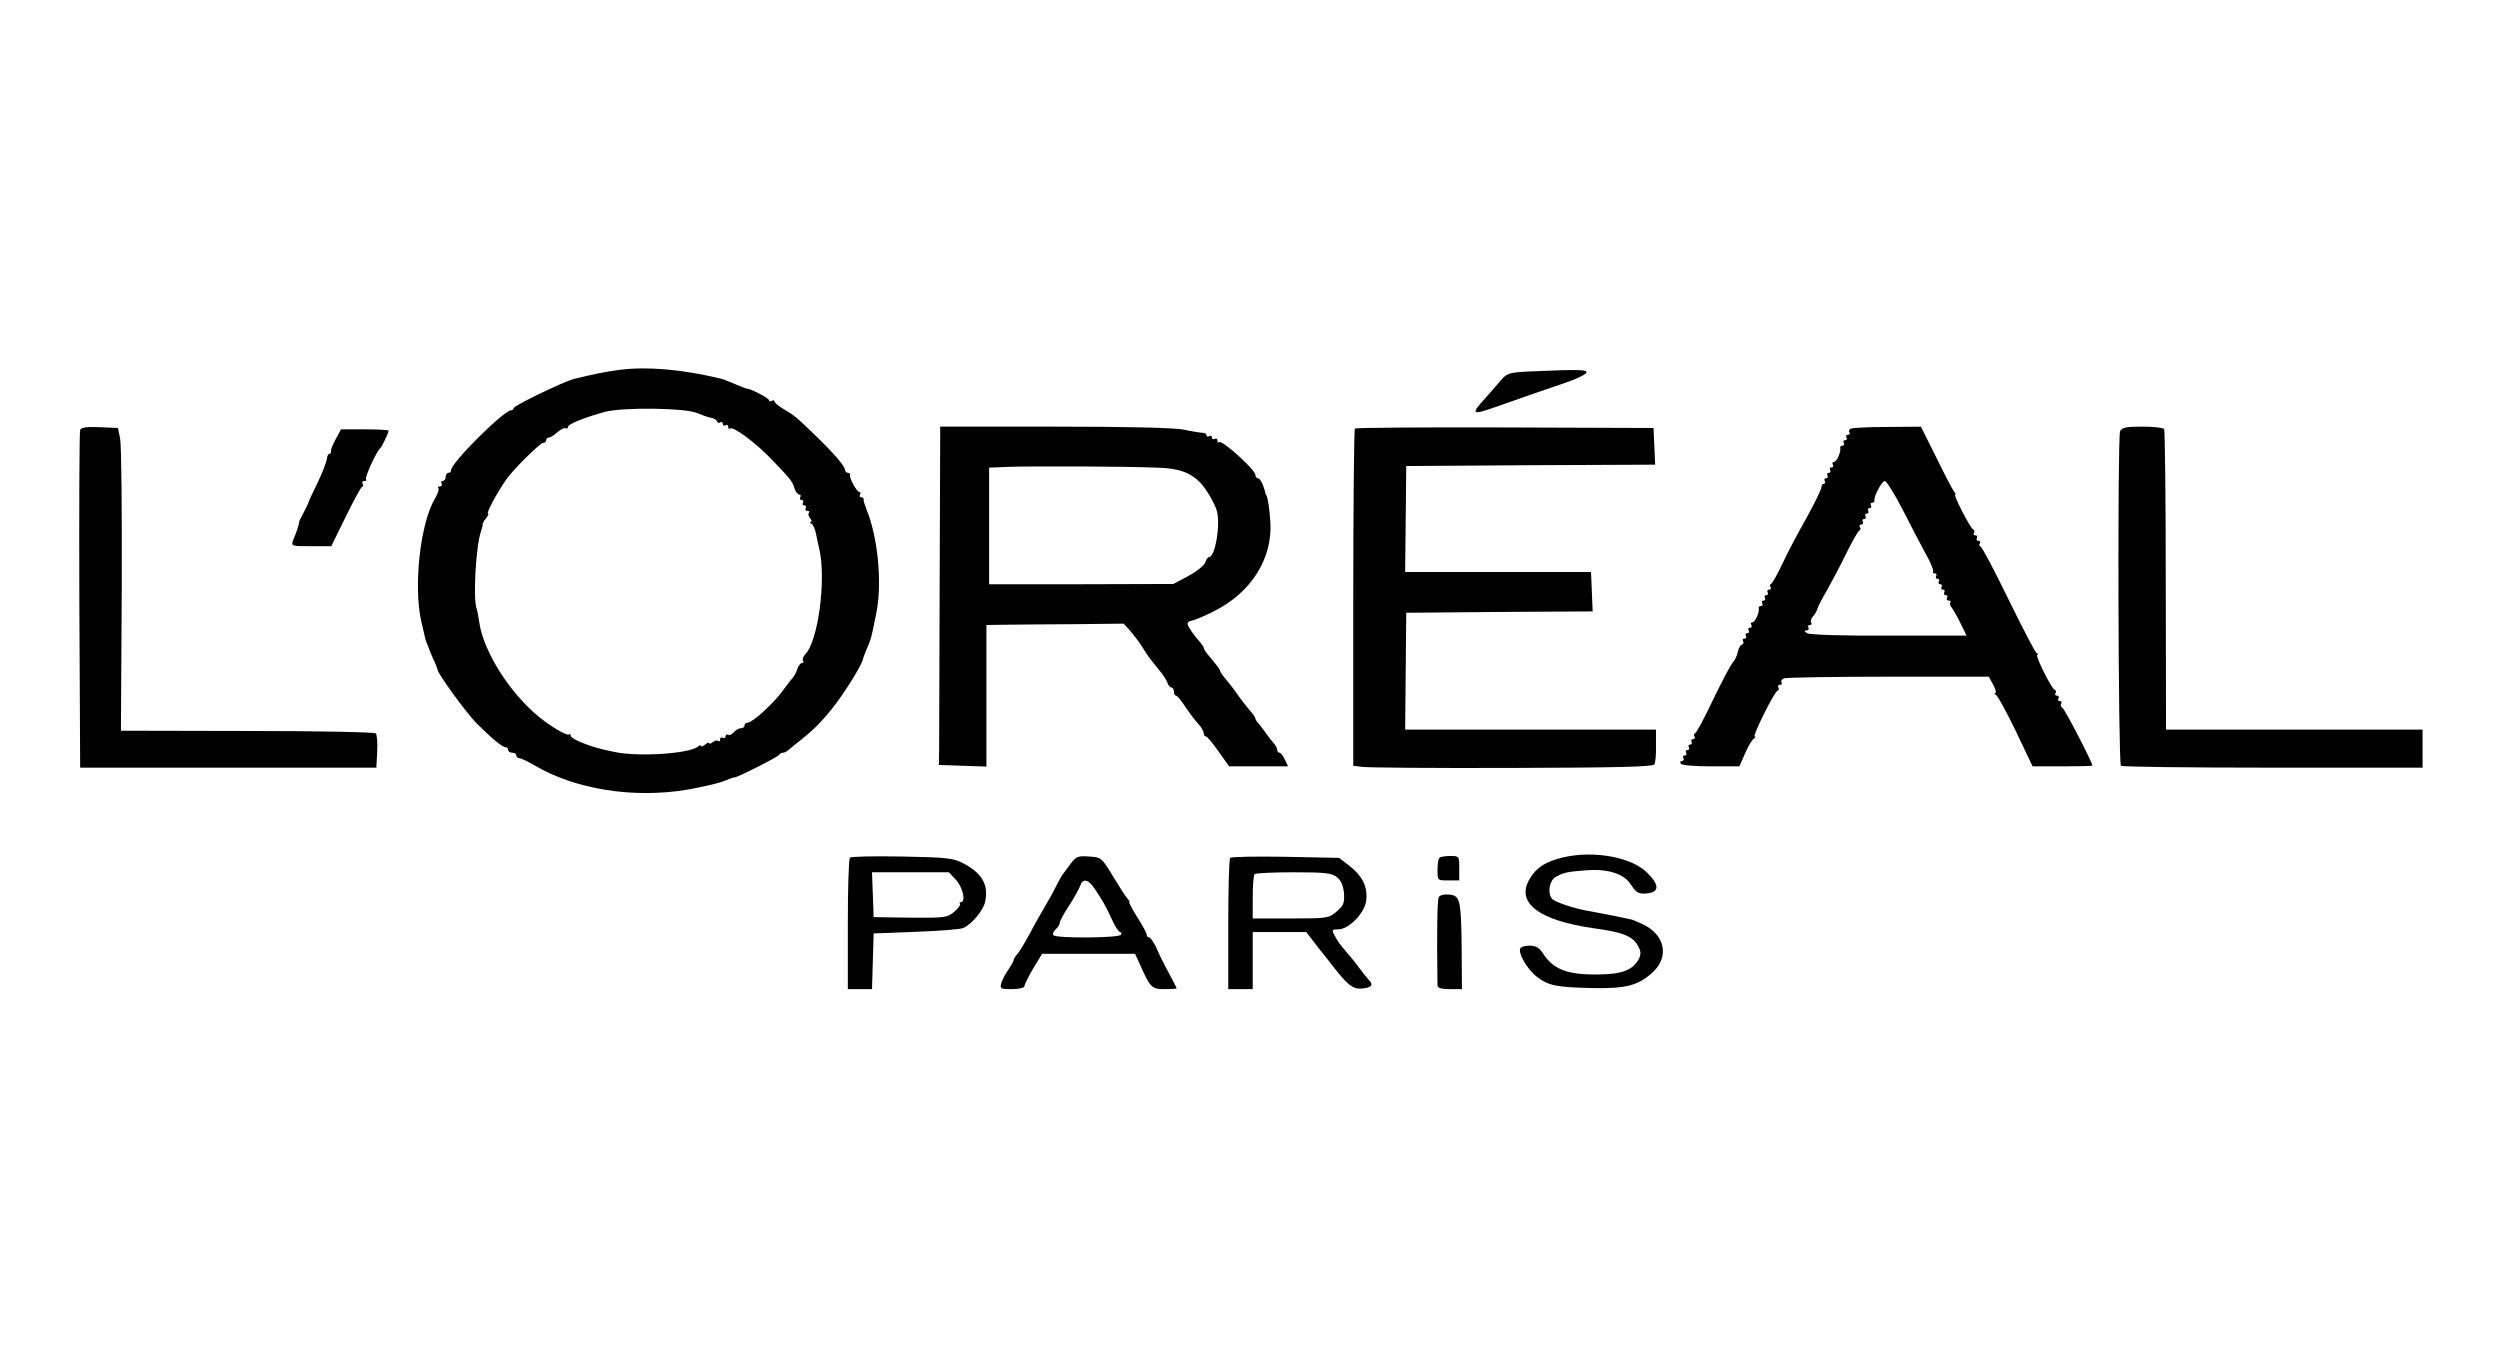 <?xml version="1.0" standalone="no"?>
<!DOCTYPE svg PUBLIC "-//W3C//DTD SVG 20010904//EN"
 "http://www.w3.org/TR/2001/REC-SVG-20010904/DTD/svg10.dtd">
<svg version="1.0" xmlns="http://www.w3.org/2000/svg"
 width="920pt" height="500pt" viewBox="0 0 920 500"
 preserveAspectRatio="xMidYMid meet">

<g transform="translate(0,500) scale(0.1,-0.1)"
fill="#000000" stroke="none">
<path d="M2280 3639 c-53 -7 -101 -17 -170 -34 -39 -11 -220 -98 -220 -107 0
-4 -4 -8 -9 -8 -27 0 -221 -193 -221 -220 0 -6 -4 -10 -10 -10 -5 0 -10 -7
-10 -15 0 -8 -5 -15 -11 -15 -5 0 -7 -4 -4 -10 3 -5 1 -10 -6 -10 -7 0 -9 -3
-6 -7 4 -3 -2 -20 -12 -37 -54 -90 -80 -320 -51 -451 16 -72 17 -74 20 -80 1
-3 3 -8 5 -12 1 -5 9 -25 18 -45 10 -21 17 -40 17 -42 0 -14 107 -161 144
-198 55 -55 95 -88 107 -88 5 0 9 -4 9 -10 0 -5 7 -10 15 -10 8 0 15 -4 15
-10 0 -5 5 -10 11 -10 6 0 31 -12 57 -27 149 -88 363 -122 561 -89 56 10 117
24 136 32 19 8 36 14 37 13 6 -3 163 76 166 84 2 4 8 7 14 7 5 0 16 6 23 13 8
6 20 17 27 22 57 44 89 76 129 126 44 54 111 162 115 184 1 6 8 24 15 40 16
38 15 35 34 130 22 109 6 279 -37 382 -6 16 -11 31 -10 36 1 4 -3 7 -9 7 -5 0
-7 5 -4 10 3 6 2 10 -3 10 -9 0 -37 50 -34 63 1 4 -2 7 -8 7 -5 0 -10 5 -10
10 0 14 -43 64 -112 130 -68 66 -74 71 -115 95 -18 11 -33 23 -33 28 0 4 -4 5
-10 2 -5 -3 -10 -2 -10 2 0 8 -68 43 -82 43 -3 0 -23 8 -44 17 -22 9 -43 18
-49 19 -144 35 -273 46 -375 33z m285 -159 c17 -7 39 -15 50 -17 11 -2 22 -8
23 -13 2 -6 8 -8 13 -4 5 3 9 0 9 -6 0 -6 5 -8 10 -5 6 3 10 1 10 -6 0 -7 3
-10 6 -6 11 10 95 -52 154 -114 69 -72 76 -80 84 -107 4 -12 12 -22 17 -22 6
0 7 -4 4 -10 -3 -5 -1 -10 5 -10 6 0 8 -4 5 -10 -3 -5 -1 -10 5 -10 6 0 8 -4
5 -10 -3 -5 -1 -10 6 -10 7 0 9 -3 6 -7 -4 -3 -2 -12 4 -20 6 -7 8 -13 3 -13
-5 0 -4 -4 3 -8 6 -4 13 -20 16 -37 3 -16 9 -41 12 -55 26 -111 -4 -341 -52
-388 -7 -8 -11 -18 -8 -23 4 -5 2 -9 -4 -9 -5 0 -13 -10 -17 -22 -3 -12 -12
-27 -18 -34 -6 -6 -20 -25 -31 -40 -35 -50 -116 -124 -135 -124 -6 0 -10 -4
-10 -10 0 -5 -6 -10 -14 -10 -7 0 -19 -7 -26 -15 -7 -8 -16 -12 -21 -9 -5 3
-9 0 -9 -6 0 -6 -4 -8 -10 -5 -5 3 -10 1 -10 -6 0 -7 -3 -9 -7 -6 -3 4 -12 2
-20 -4 -7 -6 -13 -8 -13 -4 0 4 -7 2 -15 -5 -8 -7 -15 -9 -15 -5 0 4 -6 3 -12
-3 -34 -26 -221 -38 -308 -19 -61 13 -75 17 -116 33 -24 9 -44 21 -44 27 0 6
-3 8 -6 4 -7 -6 -67 29 -112 66 -107 88 -202 239 -218 345 -3 21 -7 44 -10 52
-14 38 -2 236 16 284 4 12 7 24 6 27 0 3 5 13 13 22 7 10 11 17 7 17 -8 0 33
78 69 128 24 35 123 132 133 132 7 0 12 5 12 10 0 6 5 10 10 10 6 0 20 9 32
20 12 10 25 17 30 14 4 -3 8 -1 8 5 0 10 59 34 135 55 65 18 298 15 340 -4z"/>
<path d="M5626 3633 c-74 -4 -80 -6 -105 -35 -14 -17 -39 -45 -54 -62 -56 -61
-52 -65 36 -34 118 42 183 64 262 91 38 13 71 29 73 36 4 11 -26 12 -212 4z"/>
<path d="M295 3418 c-3 -7 -4 -290 -3 -628 l3 -615 545 0 545 0 3 59 c2 32 -1
63 -5 67 -5 5 -218 9 -473 9 l-465 1 3 518 c1 285 -1 535 -6 557 l-8 39 -67 3
c-48 2 -69 -1 -72 -10z"/>
<path d="M3458 2863 c-1 -313 -2 -593 -2 -623 l-1 -55 88 -3 87 -3 0 261 0
260 68 1 c37 0 150 2 252 2 l185 2 23 -25 c12 -14 33 -41 45 -60 23 -37 24
-38 62 -85 14 -16 28 -38 31 -47 3 -10 10 -18 15 -18 5 0 9 -7 9 -15 0 -8 3
-15 8 -15 4 0 18 -17 32 -38 24 -35 29 -42 58 -76 6 -8 12 -20 12 -26 0 -5 3
-10 8 -10 4 0 25 -25 46 -55 l39 -55 109 0 108 0 -12 25 c-6 14 -15 25 -20 25
-4 0 -8 5 -8 11 0 6 -6 16 -12 23 -7 8 -20 24 -28 36 -8 12 -21 28 -27 36 -7
7 -13 15 -13 19 0 3 -5 11 -10 18 -23 27 -46 56 -60 77 -8 12 -25 34 -37 48
-13 15 -23 30 -23 33 0 5 -13 22 -50 66 -5 7 -10 15 -10 18 0 4 -6 12 -12 20
-21 22 -47 59 -48 69 0 6 7 11 16 12 9 2 45 16 78 33 139 68 219 194 211 329
-3 51 -10 92 -15 100 -2 1 -3 5 -4 10 -7 29 -19 52 -27 52 -5 0 -9 5 -9 12 0
19 -124 131 -134 121 -3 -4 -6 -1 -6 6 0 7 -4 9 -10 6 -5 -3 -10 -1 -10 5 0 6
-4 8 -10 5 -5 -3 -10 -2 -10 3 0 5 -6 9 -12 9 -7 0 -40 5 -72 12 -39 7 -208
11 -478 11 l-418 0 -2 -567z m801 416 c79 -2 122 -18 159 -56 22 -24 52 -75
60 -103 14 -50 -6 -170 -29 -170 -4 0 -10 -9 -14 -20 -3 -10 -31 -33 -61 -49
l-56 -30 -339 -1 -339 0 0 214 0 215 73 3 c80 3 430 2 546 -3z"/>
<path d="M4986 3423 c-3 -3 -6 -284 -6 -624 l0 -617 32 -4 c18 -3 266 -5 551
-4 379 1 520 4 525 13 4 6 7 37 6 70 l0 58 -462 0 -461 0 2 215 2 215 343 3
343 2 -3 73 -3 72 -342 0 -342 0 2 195 2 195 458 3 458 2 -3 68 -3 67 -546 2
c-301 1 -549 -1 -553 -4z"/>
<path d="M6812 3423 c-6 -2 -10 -9 -6 -14 3 -5 0 -9 -6 -9 -6 0 -8 -4 -5 -10
3 -5 1 -10 -5 -10 -6 0 -8 -4 -5 -10 3 -5 1 -10 -4 -10 -6 0 -10 -3 -9 -7 4
-15 -13 -53 -23 -53 -6 0 -7 -4 -4 -10 3 -5 1 -10 -5 -10 -6 0 -8 -4 -5 -10 3
-5 1 -10 -5 -10 -6 0 -8 -4 -5 -10 3 -5 1 -10 -5 -10 -6 0 -8 -4 -5 -10 3 -5
2 -10 -3 -10 -5 0 -9 -6 -9 -13 0 -7 -25 -58 -55 -113 -31 -54 -71 -130 -89
-169 -18 -38 -37 -72 -41 -73 -5 -2 -6 -8 -2 -13 3 -5 0 -9 -6 -9 -6 0 -8 -4
-5 -10 3 -5 1 -10 -5 -10 -6 0 -8 -4 -5 -10 3 -5 1 -10 -5 -10 -6 0 -8 -4 -5
-10 3 -5 1 -10 -4 -10 -6 0 -10 -3 -9 -7 4 -15 -13 -53 -23 -53 -6 0 -7 -4 -4
-10 3 -5 1 -10 -5 -10 -6 0 -8 -4 -5 -10 3 -5 1 -10 -5 -10 -6 0 -8 -4 -5 -10
3 -5 1 -10 -5 -10 -6 0 -9 -4 -6 -9 4 -5 2 -11 -4 -13 -6 -2 -12 -14 -15 -27
-2 -13 -11 -31 -19 -40 -8 -9 -40 -70 -72 -136 -31 -66 -61 -122 -66 -123 -4
-2 -6 -8 -2 -13 3 -5 0 -9 -6 -9 -6 0 -8 -4 -5 -10 3 -5 1 -10 -5 -10 -6 0 -8
-4 -5 -10 3 -5 1 -10 -5 -10 -6 0 -8 -4 -5 -10 3 -5 1 -10 -5 -10 -6 0 -8 -4
-5 -10 3 -5 1 -10 -5 -10 -6 0 -8 -4 -5 -10 3 -6 52 -10 111 -10 l105 0 21 48
c11 26 26 50 32 54 6 4 8 8 3 8 -9 0 72 164 84 168 5 2 7 8 3 13 -3 5 0 9 6 9
6 0 9 4 6 9 -3 5 1 12 10 15 9 3 182 6 385 6 l368 0 16 -30 c9 -16 12 -30 8
-30 -5 0 -3 -4 3 -8 7 -4 39 -64 73 -134 l61 -128 110 0 c60 0 110 1 110 3 0
11 -101 207 -110 212 -6 3 -8 11 -5 16 4 5 1 9 -5 9 -6 0 -8 5 -5 10 3 6 1 10
-5 10 -6 0 -9 4 -6 9 4 5 2 11 -3 13 -12 4 -73 128 -64 128 5 0 3 4 -3 8 -6 4
-52 93 -103 197 -51 105 -97 192 -102 193 -5 2 -7 8 -3 13 3 5 0 9 -6 9 -6 0
-8 5 -5 10 3 6 1 10 -5 10 -6 0 -9 4 -6 9 4 5 2 11 -3 13 -10 4 -74 128 -66
128 3 0 1 6 -5 13 -5 6 -35 63 -65 125 l-56 112 -122 -1 c-67 0 -128 -3 -135
-6z m188 -295 c29 -57 67 -130 85 -163 19 -33 31 -63 29 -67 -3 -5 0 -8 6 -8
6 0 8 -4 5 -10 -3 -5 -1 -10 5 -10 6 0 8 -4 5 -10 -3 -5 -1 -10 5 -10 6 0 8
-4 5 -10 -3 -5 -1 -10 5 -10 6 0 8 -4 5 -10 -3 -5 -1 -10 5 -10 6 0 8 -4 5
-10 -3 -5 -1 -10 6 -10 7 0 10 -3 6 -6 -3 -3 -1 -11 4 -18 5 -6 20 -32 33 -58
l23 -47 -286 0 c-172 -1 -292 3 -301 9 -11 7 -11 10 -2 10 7 0 10 5 7 10 -3 6
-1 10 5 10 6 0 9 4 5 9 -3 5 0 15 7 23 7 7 14 20 16 28 2 7 18 39 36 69 17 31
50 92 71 136 22 44 43 82 48 83 4 2 5 8 1 13 -3 5 0 9 6 9 6 0 8 5 5 10 -3 6
-1 10 5 10 6 0 8 5 5 10 -3 6 -1 10 5 10 6 0 8 5 5 10 -3 6 -1 10 5 10 6 0 8
5 5 10 -3 6 -1 10 4 10 6 0 10 3 9 8 -4 13 27 72 38 72 6 0 35 -46 64 -102z"/>
<path d="M7802 3413 c-10 -21 -7 -1221 3 -1231 4 -4 255 -7 558 -7 l552 0 0
70 0 70 -472 0 -472 0 -1 549 c0 302 -3 552 -6 557 -3 5 -39 9 -79 9 -61 0
-76 -3 -83 -17z"/>
<path d="M1235 3383 c-11 -20 -19 -41 -17 -45 1 -4 -2 -8 -6 -8 -4 0 -8 -8 -9
-18 -1 -11 -16 -50 -34 -88 -19 -38 -34 -71 -34 -74 -1 -3 -9 -20 -18 -37 -10
-18 -17 -34 -17 -35 2 -4 -9 -37 -21 -65 -8 -23 -7 -23 66 -23 l74 0 53 108
c29 59 56 109 60 110 5 2 6 8 2 13 -3 5 0 9 7 9 7 0 10 3 6 6 -6 6 39 104 52
114 6 5 31 57 31 65 0 3 -39 5 -88 5 l-87 0 -20 -37z"/>
<path d="M5753 1845 c-63 -15 -98 -36 -123 -78 -54 -88 31 -154 235 -183 109
-15 144 -29 164 -67 10 -19 10 -29 2 -46 -23 -41 -60 -56 -148 -57 -114 -2
-167 18 -206 79 -12 19 -26 27 -47 27 -16 0 -32 -4 -35 -10 -10 -16 25 -77 60
-104 43 -33 70 -39 202 -42 126 -3 173 9 227 60 60 57 42 137 -39 175 -17 8
-34 15 -40 17 -16 4 -117 24 -150 30 -59 9 -133 34 -144 47 -17 21 -9 67 14
80 29 16 43 19 109 24 83 7 143 -12 169 -54 19 -29 27 -33 56 -31 48 4 49 31
2 77 -58 57 -195 82 -308 56z"/>
<path d="M3128 1844 c-5 -4 -8 -115 -8 -246 l0 -238 45 0 44 0 3 103 3 102
155 6 c85 3 164 9 175 14 30 13 73 64 80 95 14 63 -10 106 -80 143 -36 19 -60
22 -225 25 -102 2 -188 0 -192 -4z m390 -82 c26 -28 37 -82 18 -82 -5 0 -7 -3
-3 -6 3 -3 -6 -16 -21 -29 -26 -22 -34 -23 -162 -22 l-135 2 -3 83 -3 82 142
0 141 0 26 -28z"/>
<path d="M3941 1823 c-11 -15 -24 -32 -28 -38 -5 -5 -16 -26 -26 -45 -9 -19
-28 -53 -41 -75 -13 -22 -39 -67 -56 -100 -18 -33 -38 -67 -46 -76 -8 -8 -14
-19 -14 -23 0 -4 -9 -19 -19 -34 -11 -15 -22 -37 -26 -49 -6 -22 -3 -23 39
-23 27 0 46 5 46 11 0 6 15 35 32 65 l33 54 171 0 171 0 17 -37 c39 -88 44
-93 92 -93 24 0 44 1 44 3 0 2 -13 27 -29 57 -17 30 -37 72 -46 93 -10 20 -21
37 -26 37 -5 0 -9 5 -9 10 0 6 -16 35 -35 65 -19 30 -32 55 -29 55 2 0 0 6 -7
13 -6 6 -30 44 -53 82 -42 69 -43 70 -88 73 -40 3 -48 0 -67 -25z m85 -90 c33
-49 43 -67 65 -115 12 -27 26 -48 31 -48 5 0 6 -4 3 -10 -8 -12 -242 -14 -249
-1 -3 5 1 14 9 21 8 7 15 18 15 24 0 6 15 35 34 63 19 29 37 62 41 73 9 28 29
25 51 -7z"/>
<path d="M4527 1843 c-4 -3 -7 -114 -7 -245 l0 -238 45 0 45 0 0 105 0 105 99
0 98 0 24 -31 c13 -18 31 -40 39 -50 8 -10 25 -31 37 -47 53 -68 72 -82 103
-80 37 3 46 13 28 31 -7 8 -22 26 -33 41 -11 15 -30 40 -43 54 -34 40 -38 46
-51 70 -11 20 -9 22 14 22 38 0 94 57 102 102 8 50 -11 92 -59 130 l-40 31
-197 4 c-109 2 -201 0 -204 -4z m393 -71 c16 -13 23 -31 26 -60 2 -36 -2 -45
-28 -67 -28 -24 -34 -25 -169 -25 l-139 0 0 78 c0 43 3 82 7 85 3 4 68 7 144
7 117 0 140 -3 159 -18z"/>
<path d="M5297 1843 c-4 -3 -7 -24 -7 -45 0 -38 0 -38 40 -38 l40 0 0 45 c0
44 0 45 -33 45 -19 0 -37 -3 -40 -7z"/>
<path d="M5295 1699 c-6 -9 -8 -124 -5 -326 0 -9 16 -13 45 -13 l45 0 -1 143
c-2 186 -5 201 -46 205 -17 2 -34 -2 -38 -9z"/>
</g>
</svg>
